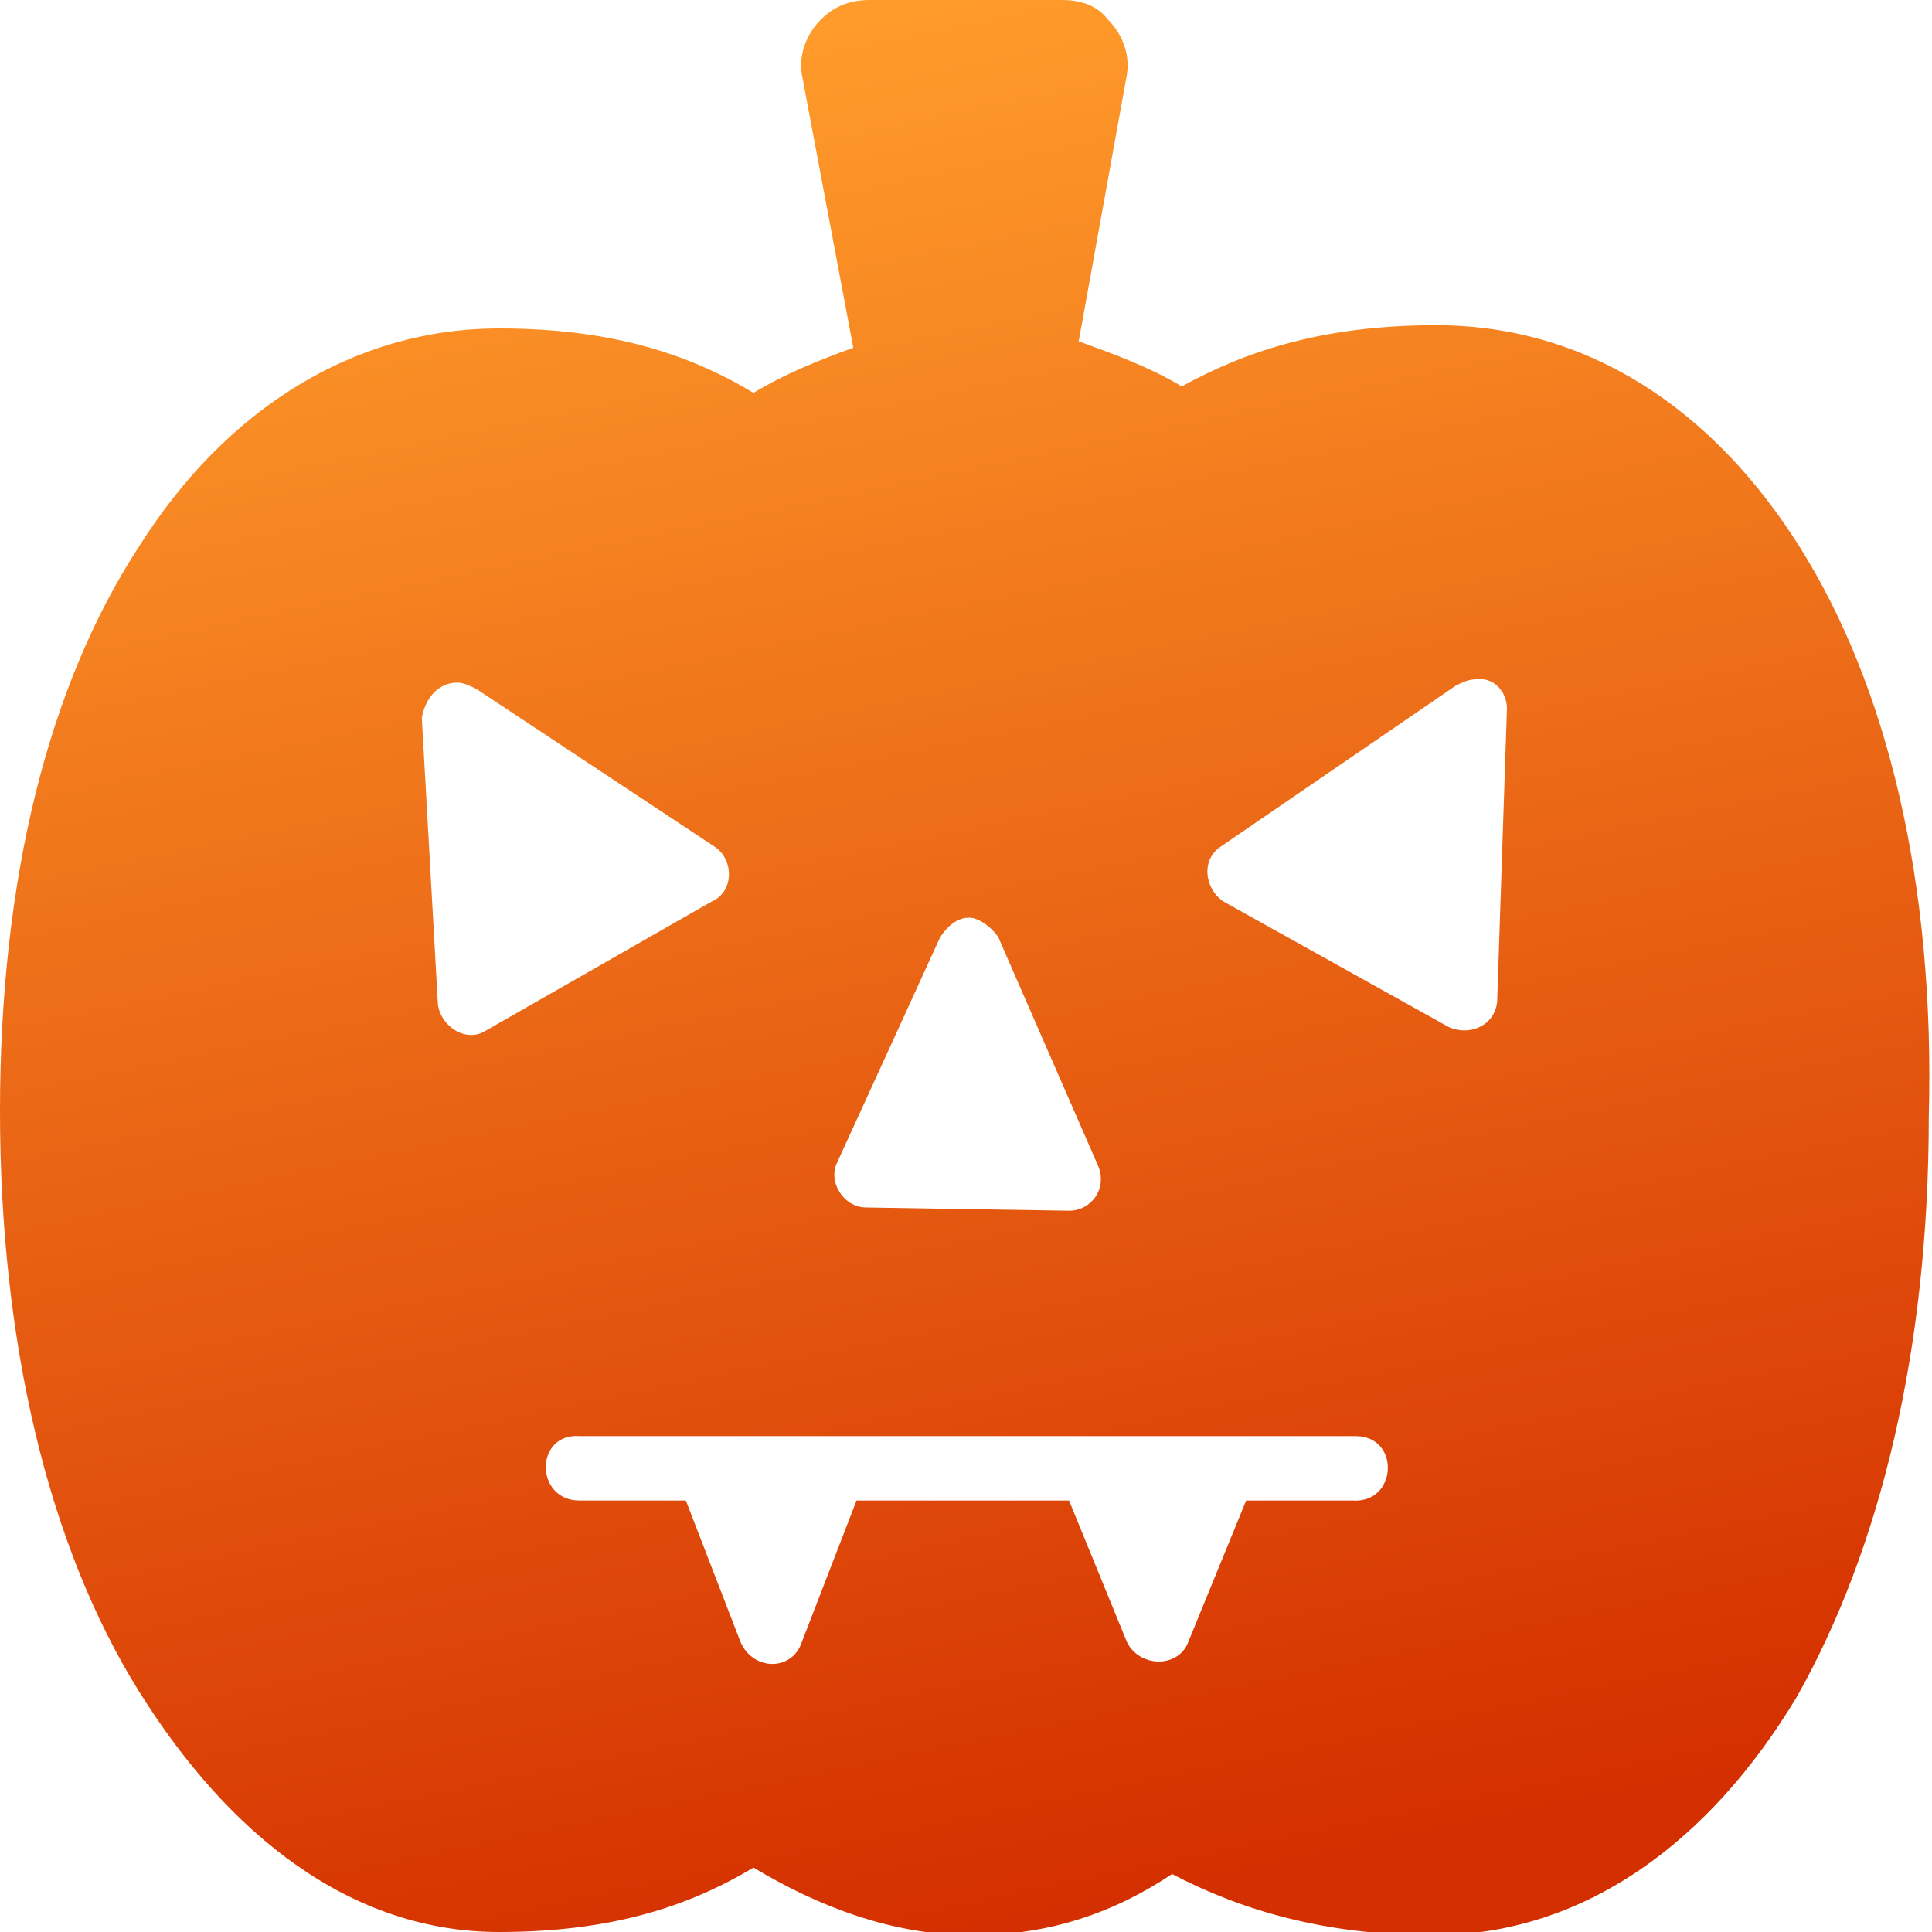 <?xml version="1.0" encoding="utf-8"?>
<!-- Generator: Adobe Illustrator 24.0.0, SVG Export Plug-In . SVG Version: 6.00 Build 0)  -->
<svg version="1.1" id="Layer_1" xmlns="http://www.w3.org/2000/svg" xmlns:xlink="http://www.w3.org/1999/xlink" x="0px" y="0px"
	 viewBox="0 0 60 60" style="enable-background:new 0 0 60 60;" xml:space="preserve">
<style type="text/css">
	.st0{fill:url(#SVGID_1_);}
</style>
<linearGradient id="SVGID_1_" gradientUnits="userSpaceOnUse" x1="23.142" y1="58.462" x2="35.111" y2="0.954" gradientTransform="matrix(1 0 0 -1 0 59.89)">
	<stop  offset="0" style="stop-color:#FF9B2A"/>
	<stop  offset="1" style="stop-color:#D42F00"/>
</linearGradient>
<path class="st0" d="M55.9,17c-2.7-4.3-6.6-6.9-11.3-6.9c-3.5,0-5.9,0.8-7.9,1.9c-1-0.6-2.1-1-3.2-1.4L35,2.3
	c0.1-0.7-0.2-1.3-0.6-1.7C34.1,0.2,33.6,0,33,0h-6c-0.6,0-1.1,0.2-1.5,0.6c-0.4,0.4-0.7,1-0.6,1.7l1.6,8.5c-1.1,0.4-2.1,0.8-3.1,1.4
	c-2-1.2-4.4-2-7.9-2C11,10.2,7,12.7,4.3,17C1.5,21.3,0,27.3,0,34.5c0,7.2,1.5,13.5,4.3,18S10.9,60,15.5,60c3.5,0,5.9-0.8,7.9-2
	c2,1.2,4.3,2.1,6.8,2.1c2.4,0,4.4-0.7,6.2-1.9c2.1,1.1,4.7,1.9,8.1,1.9c4.7,0,8.6-2.9,11.3-7.4c2.6-4.6,4.1-10.8,4.1-18
	C60.1,27.4,58.6,21.3,55.9,17z M46.8,22l-0.3,9c0,0.8-0.8,1.2-1.5,0.9l-7-3.9c-0.6-0.4-0.7-1.3-0.1-1.7l7.3-5
	c0.2-0.1,0.4-0.2,0.6-0.2C46.4,21,46.8,21.5,46.8,22L46.8,22z M14.2,21.2c0.2,0,0.4,0.1,0.6,0.2l7.4,4.9c0.6,0.4,0.6,1.4-0.1,1.7
	l-7,4c-0.6,0.4-1.4-0.1-1.5-0.8l-0.5-8.9C13.2,21.7,13.6,21.2,14.2,21.2L14.2,21.2z M31,29.1l3.1,7.1c0.3,0.7-0.2,1.4-0.9,1.4
	l-6.3-0.1c-0.7,0-1.2-0.8-0.9-1.4l3.2-7c0.2-0.3,0.5-0.6,0.9-0.6C30.4,28.5,30.8,28.8,31,29.1L31,29.1z M42.1,44.6
	C42.1,44.6,42.1,44.6,42.1,44.6c1.4,0,1.3,2.1-0.1,2l-3.3,0l-1.8,4.4c-0.3,0.8-1.5,0.8-1.9,0l-1.8-4.4l-6.6,0l-1.7,4.4
	c-0.3,0.9-1.5,0.9-1.9,0l-1.7-4.4l-3.3,0c-1.4,0-1.4-2.1,0-2L42.1,44.6C42.1,44.6,42.1,44.6,42.1,44.6L42.1,44.6z"/>
</svg>
